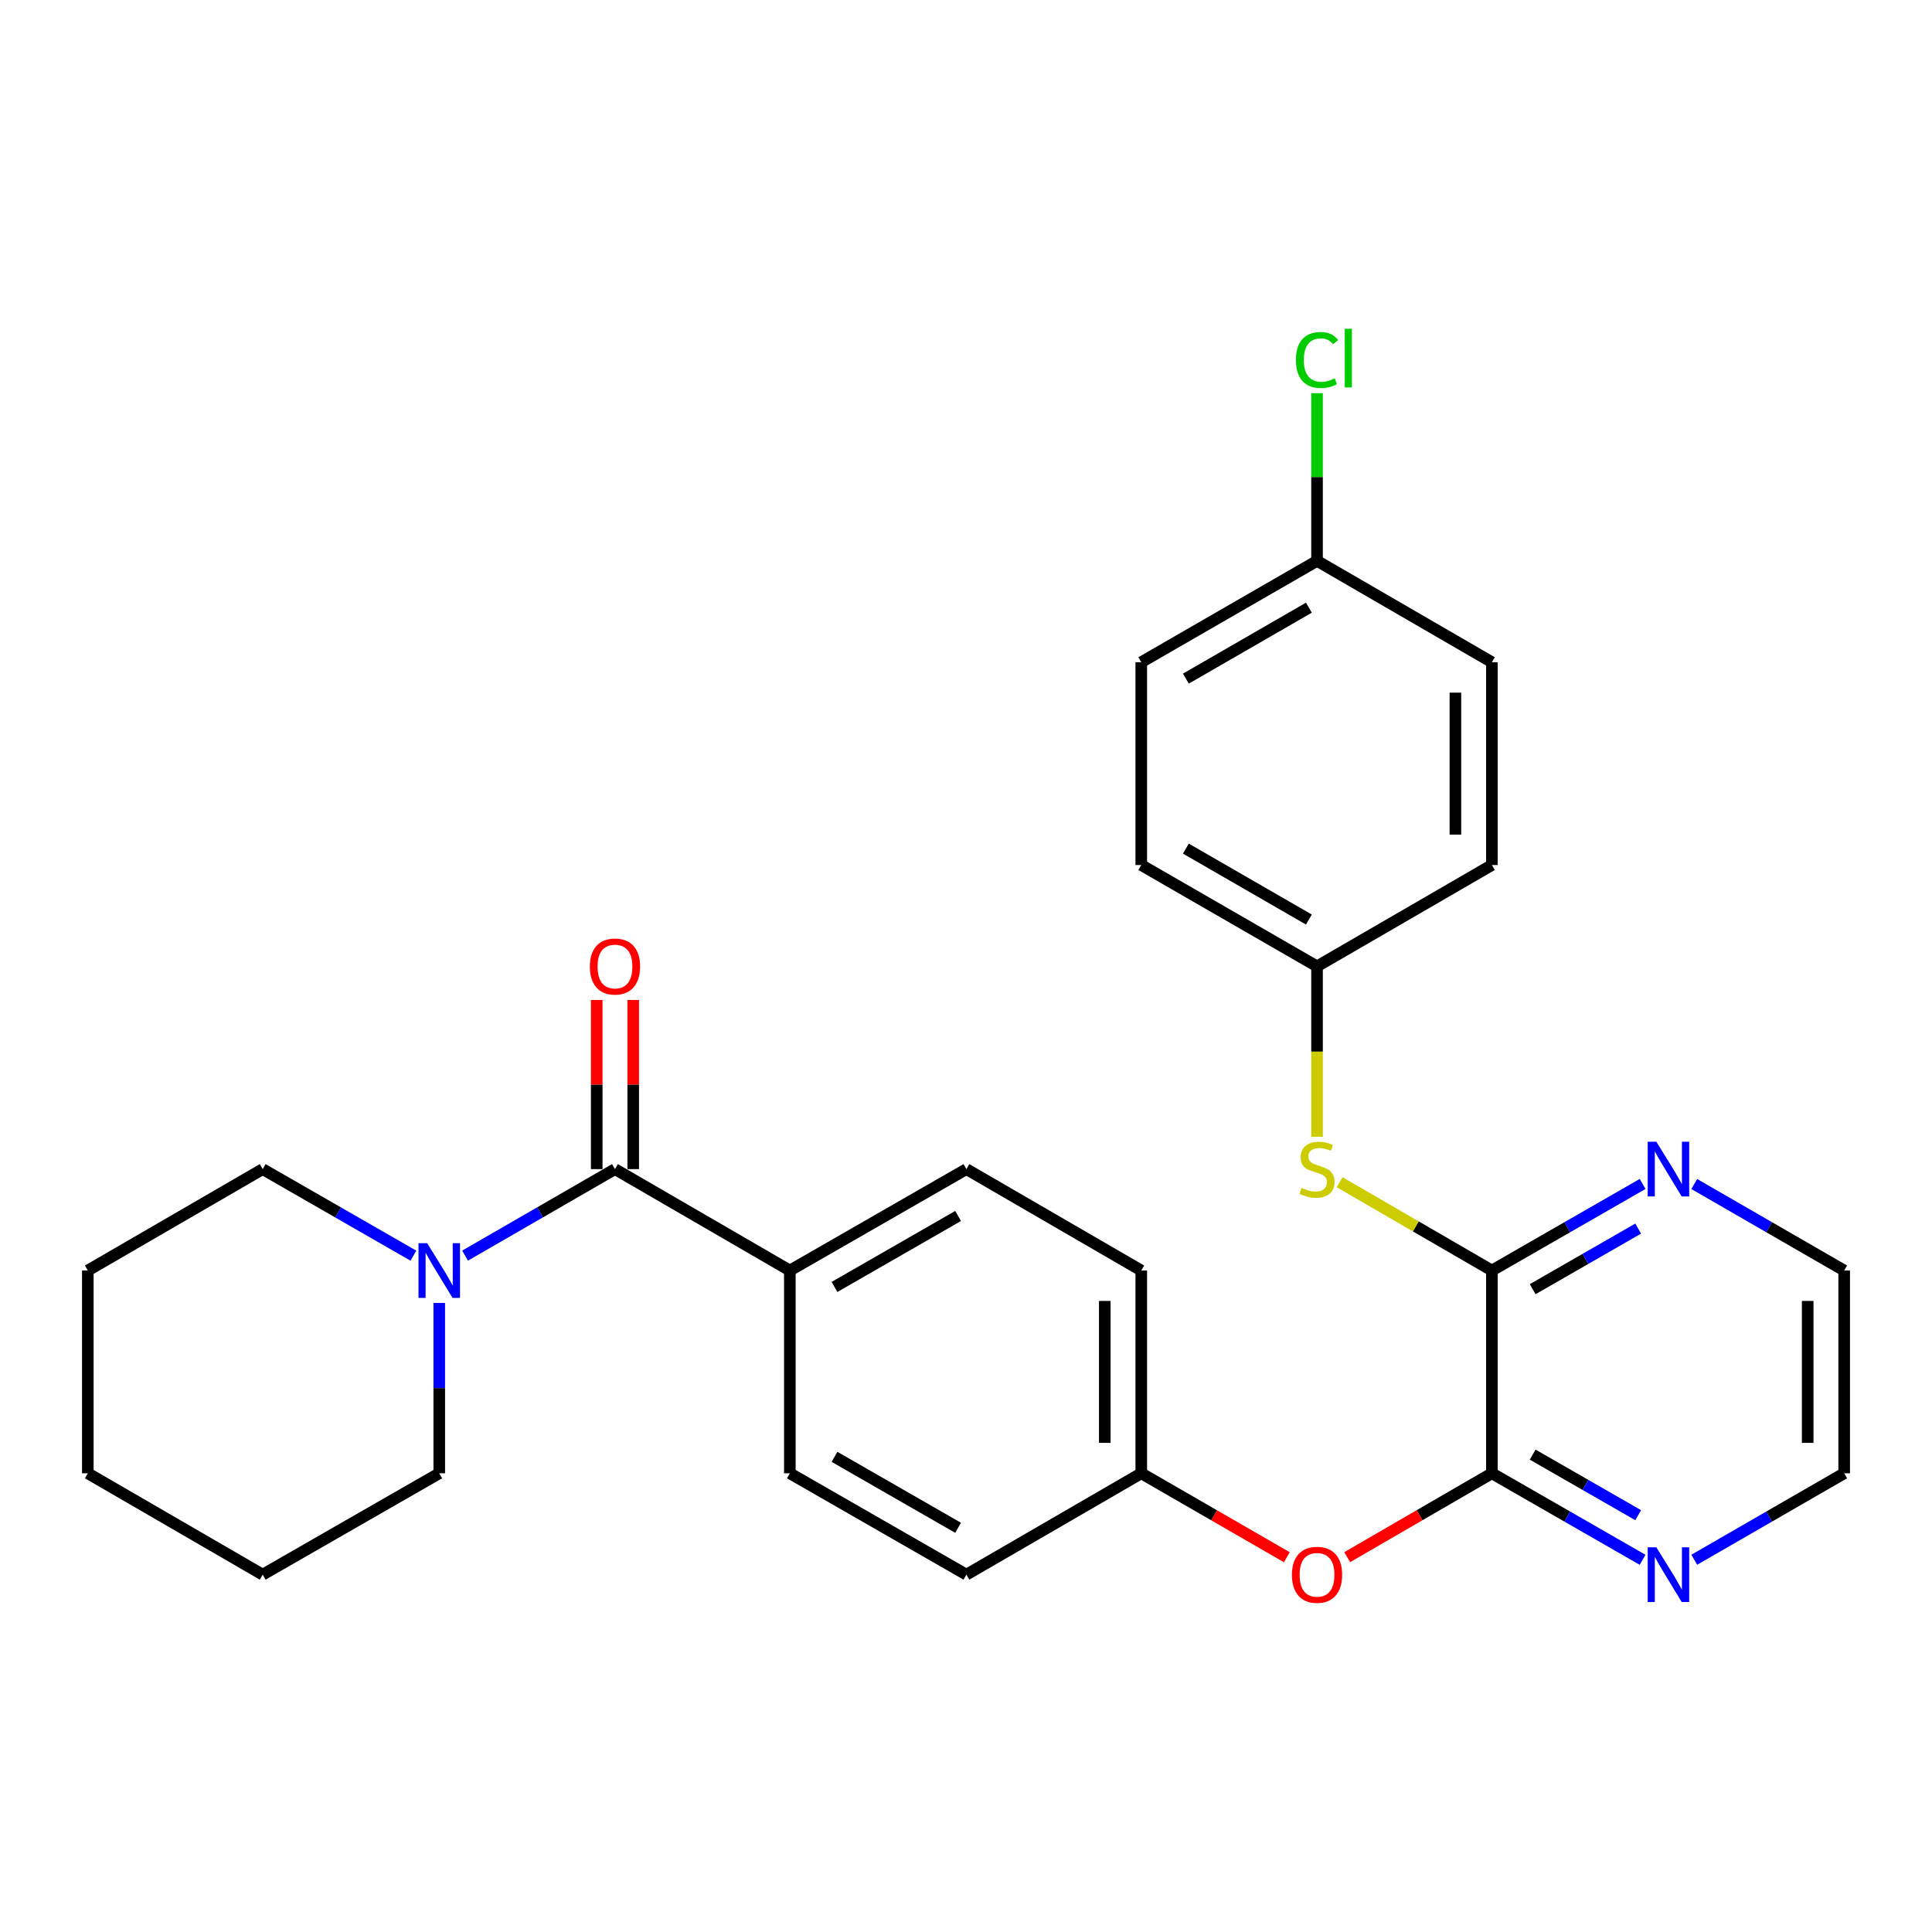 <?xml version='1.0' encoding='iso-8859-1'?>
<svg version='1.1' baseProfile='full'
              xmlns='http://www.w3.org/2000/svg'
                      xmlns:rdkit='http://www.rdkit.org/xml'
                      xmlns:xlink='http://www.w3.org/1999/xlink'
                  xml:space='preserve'
width='1000px' height='1000px' viewBox='0 0 1000 1000'>
<!-- END OF HEADER -->
<rect style='opacity:1.0;fill:#FFFFFF;stroke:none' width='1000' height='1000' x='0' y='0'> </rect>
<path class='bond-2' d='M 318.308,605.132 L 279.515,627.519' style='fill:none;fill-rule:evenodd;stroke:#000000;stroke-width:6px;stroke-linecap:butt;stroke-linejoin:miter;stroke-opacity:1' />
<path class='bond-2' d='M 279.515,627.519 L 240.722,649.905' style='fill:none;fill-rule:evenodd;stroke:#0000FF;stroke-width:6px;stroke-linecap:butt;stroke-linejoin:miter;stroke-opacity:1' />
<path class='bond-5' d='M 318.308,605.132 L 408.818,657.618' style='fill:none;fill-rule:evenodd;stroke:#000000;stroke-width:6px;stroke-linecap:butt;stroke-linejoin:miter;stroke-opacity:1' />
<path class='bond-8' d='M 327.753,605.132 L 327.753,561.353' style='fill:none;fill-rule:evenodd;stroke:#000000;stroke-width:6px;stroke-linecap:butt;stroke-linejoin:miter;stroke-opacity:1' />
<path class='bond-8' d='M 327.753,561.353 L 327.753,517.574' style='fill:none;fill-rule:evenodd;stroke:#FF0000;stroke-width:6px;stroke-linecap:butt;stroke-linejoin:miter;stroke-opacity:1' />
<path class='bond-8' d='M 308.862,605.132 L 308.862,561.353' style='fill:none;fill-rule:evenodd;stroke:#000000;stroke-width:6px;stroke-linecap:butt;stroke-linejoin:miter;stroke-opacity:1' />
<path class='bond-8' d='M 308.862,561.353 L 308.862,517.574' style='fill:none;fill-rule:evenodd;stroke:#FF0000;stroke-width:6px;stroke-linecap:butt;stroke-linejoin:miter;stroke-opacity:1' />
<path class='bond-0' d='M 772.203,657.618 L 772.203,762.57' style='fill:none;fill-rule:evenodd;stroke:#000000;stroke-width:6px;stroke-linecap:butt;stroke-linejoin:miter;stroke-opacity:1' />
<path class='bond-3' d='M 772.203,657.618 L 732.795,634.766' style='fill:none;fill-rule:evenodd;stroke:#000000;stroke-width:6px;stroke-linecap:butt;stroke-linejoin:miter;stroke-opacity:1' />
<path class='bond-3' d='M 732.795,634.766 L 693.388,611.914' style='fill:none;fill-rule:evenodd;stroke:#CCCC00;stroke-width:6px;stroke-linecap:butt;stroke-linejoin:miter;stroke-opacity:1' />
<path class='bond-6' d='M 772.203,657.618 L 811.206,635.216' style='fill:none;fill-rule:evenodd;stroke:#000000;stroke-width:6px;stroke-linecap:butt;stroke-linejoin:miter;stroke-opacity:1' />
<path class='bond-6' d='M 811.206,635.216 L 850.209,612.814' style='fill:none;fill-rule:evenodd;stroke:#0000FF;stroke-width:6px;stroke-linecap:butt;stroke-linejoin:miter;stroke-opacity:1' />
<path class='bond-6' d='M 793.312,667.279 L 820.615,651.598' style='fill:none;fill-rule:evenodd;stroke:#000000;stroke-width:6px;stroke-linecap:butt;stroke-linejoin:miter;stroke-opacity:1' />
<path class='bond-6' d='M 820.615,651.598 L 847.917,635.916' style='fill:none;fill-rule:evenodd;stroke:#0000FF;stroke-width:6px;stroke-linecap:butt;stroke-linejoin:miter;stroke-opacity:1' />
<path class='bond-1' d='M 772.203,762.57 L 734.755,784.277' style='fill:none;fill-rule:evenodd;stroke:#000000;stroke-width:6px;stroke-linecap:butt;stroke-linejoin:miter;stroke-opacity:1' />
<path class='bond-1' d='M 734.755,784.277 L 697.308,805.984' style='fill:none;fill-rule:evenodd;stroke:#FF0000;stroke-width:6px;stroke-linecap:butt;stroke-linejoin:miter;stroke-opacity:1' />
<path class='bond-7' d='M 772.203,762.57 L 811.206,784.963' style='fill:none;fill-rule:evenodd;stroke:#000000;stroke-width:6px;stroke-linecap:butt;stroke-linejoin:miter;stroke-opacity:1' />
<path class='bond-7' d='M 811.206,784.963 L 850.21,807.357' style='fill:none;fill-rule:evenodd;stroke:#0000FF;stroke-width:6px;stroke-linecap:butt;stroke-linejoin:miter;stroke-opacity:1' />
<path class='bond-7' d='M 793.31,752.905 L 820.612,768.58' style='fill:none;fill-rule:evenodd;stroke:#000000;stroke-width:6px;stroke-linecap:butt;stroke-linejoin:miter;stroke-opacity:1' />
<path class='bond-7' d='M 820.612,768.58 L 847.915,784.256' style='fill:none;fill-rule:evenodd;stroke:#0000FF;stroke-width:6px;stroke-linecap:butt;stroke-linejoin:miter;stroke-opacity:1' />
<path class='bond-21' d='M 213.982,649.937 L 174.973,627.535' style='fill:none;fill-rule:evenodd;stroke:#0000FF;stroke-width:6px;stroke-linecap:butt;stroke-linejoin:miter;stroke-opacity:1' />
<path class='bond-21' d='M 174.973,627.535 L 135.965,605.132' style='fill:none;fill-rule:evenodd;stroke:#000000;stroke-width:6px;stroke-linecap:butt;stroke-linejoin:miter;stroke-opacity:1' />
<path class='bond-22' d='M 227.357,674.402 L 227.357,718.486' style='fill:none;fill-rule:evenodd;stroke:#0000FF;stroke-width:6px;stroke-linecap:butt;stroke-linejoin:miter;stroke-opacity:1' />
<path class='bond-22' d='M 227.357,718.486 L 227.357,762.57' style='fill:none;fill-rule:evenodd;stroke:#000000;stroke-width:6px;stroke-linecap:butt;stroke-linejoin:miter;stroke-opacity:1' />
<path class='bond-11' d='M 681.692,588.389 L 681.692,544.29' style='fill:none;fill-rule:evenodd;stroke:#CCCC00;stroke-width:6px;stroke-linecap:butt;stroke-linejoin:miter;stroke-opacity:1' />
<path class='bond-11' d='M 681.692,544.29 L 681.692,500.191' style='fill:none;fill-rule:evenodd;stroke:#000000;stroke-width:6px;stroke-linecap:butt;stroke-linejoin:miter;stroke-opacity:1' />
<path class='bond-4' d='M 666.067,806.024 L 628.393,784.297' style='fill:none;fill-rule:evenodd;stroke:#FF0000;stroke-width:6px;stroke-linecap:butt;stroke-linejoin:miter;stroke-opacity:1' />
<path class='bond-4' d='M 628.393,784.297 L 590.72,762.57' style='fill:none;fill-rule:evenodd;stroke:#000000;stroke-width:6px;stroke-linecap:butt;stroke-linejoin:miter;stroke-opacity:1' />
<path class='bond-9' d='M 408.818,657.618 L 500.21,605.132' style='fill:none;fill-rule:evenodd;stroke:#000000;stroke-width:6px;stroke-linecap:butt;stroke-linejoin:miter;stroke-opacity:1' />
<path class='bond-9' d='M 431.935,666.127 L 495.909,629.387' style='fill:none;fill-rule:evenodd;stroke:#000000;stroke-width:6px;stroke-linecap:butt;stroke-linejoin:miter;stroke-opacity:1' />
<path class='bond-10' d='M 408.818,657.618 L 408.818,762.57' style='fill:none;fill-rule:evenodd;stroke:#000000;stroke-width:6px;stroke-linecap:butt;stroke-linejoin:miter;stroke-opacity:1' />
<path class='bond-30' d='M 876.949,612.844 L 915.747,635.231' style='fill:none;fill-rule:evenodd;stroke:#0000FF;stroke-width:6px;stroke-linecap:butt;stroke-linejoin:miter;stroke-opacity:1' />
<path class='bond-30' d='M 915.747,635.231 L 954.545,657.618' style='fill:none;fill-rule:evenodd;stroke:#000000;stroke-width:6px;stroke-linecap:butt;stroke-linejoin:miter;stroke-opacity:1' />
<path class='bond-24' d='M 876.949,807.326 L 915.747,784.948' style='fill:none;fill-rule:evenodd;stroke:#0000FF;stroke-width:6px;stroke-linecap:butt;stroke-linejoin:miter;stroke-opacity:1' />
<path class='bond-24' d='M 915.747,784.948 L 954.545,762.57' style='fill:none;fill-rule:evenodd;stroke:#000000;stroke-width:6px;stroke-linecap:butt;stroke-linejoin:miter;stroke-opacity:1' />
<path class='bond-14' d='M 500.21,605.132 L 590.72,657.618' style='fill:none;fill-rule:evenodd;stroke:#000000;stroke-width:6px;stroke-linecap:butt;stroke-linejoin:miter;stroke-opacity:1' />
<path class='bond-15' d='M 408.818,762.57 L 500.21,815.035' style='fill:none;fill-rule:evenodd;stroke:#000000;stroke-width:6px;stroke-linecap:butt;stroke-linejoin:miter;stroke-opacity:1' />
<path class='bond-15' d='M 431.932,754.056 L 495.906,790.782' style='fill:none;fill-rule:evenodd;stroke:#000000;stroke-width:6px;stroke-linecap:butt;stroke-linejoin:miter;stroke-opacity:1' />
<path class='bond-17' d='M 681.692,500.191 L 772.203,447.736' style='fill:none;fill-rule:evenodd;stroke:#000000;stroke-width:6px;stroke-linecap:butt;stroke-linejoin:miter;stroke-opacity:1' />
<path class='bond-18' d='M 681.692,500.191 L 590.72,447.736' style='fill:none;fill-rule:evenodd;stroke:#000000;stroke-width:6px;stroke-linecap:butt;stroke-linejoin:miter;stroke-opacity:1' />
<path class='bond-18' d='M 677.483,475.957 L 613.802,439.239' style='fill:none;fill-rule:evenodd;stroke:#000000;stroke-width:6px;stroke-linecap:butt;stroke-linejoin:miter;stroke-opacity:1' />
<path class='bond-12' d='M 590.72,762.57 L 500.21,815.035' style='fill:none;fill-rule:evenodd;stroke:#000000;stroke-width:6px;stroke-linecap:butt;stroke-linejoin:miter;stroke-opacity:1' />
<path class='bond-28' d='M 590.72,762.57 L 590.72,657.618' style='fill:none;fill-rule:evenodd;stroke:#000000;stroke-width:6px;stroke-linecap:butt;stroke-linejoin:miter;stroke-opacity:1' />
<path class='bond-28' d='M 571.829,746.827 L 571.829,673.361' style='fill:none;fill-rule:evenodd;stroke:#000000;stroke-width:6px;stroke-linecap:butt;stroke-linejoin:miter;stroke-opacity:1' />
<path class='bond-13' d='M 681.692,290.298 L 590.72,342.763' style='fill:none;fill-rule:evenodd;stroke:#000000;stroke-width:6px;stroke-linecap:butt;stroke-linejoin:miter;stroke-opacity:1' />
<path class='bond-13' d='M 677.484,314.533 L 613.804,351.258' style='fill:none;fill-rule:evenodd;stroke:#000000;stroke-width:6px;stroke-linecap:butt;stroke-linejoin:miter;stroke-opacity:1' />
<path class='bond-16' d='M 681.692,290.298 L 681.692,246.904' style='fill:none;fill-rule:evenodd;stroke:#000000;stroke-width:6px;stroke-linecap:butt;stroke-linejoin:miter;stroke-opacity:1' />
<path class='bond-16' d='M 681.692,246.904 L 681.692,203.51' style='fill:none;fill-rule:evenodd;stroke:#00CC00;stroke-width:6px;stroke-linecap:butt;stroke-linejoin:miter;stroke-opacity:1' />
<path class='bond-31' d='M 681.692,290.298 L 772.203,342.763' style='fill:none;fill-rule:evenodd;stroke:#000000;stroke-width:6px;stroke-linecap:butt;stroke-linejoin:miter;stroke-opacity:1' />
<path class='bond-20' d='M 772.203,447.736 L 772.203,342.763' style='fill:none;fill-rule:evenodd;stroke:#000000;stroke-width:6px;stroke-linecap:butt;stroke-linejoin:miter;stroke-opacity:1' />
<path class='bond-20' d='M 753.311,431.99 L 753.311,358.509' style='fill:none;fill-rule:evenodd;stroke:#000000;stroke-width:6px;stroke-linecap:butt;stroke-linejoin:miter;stroke-opacity:1' />
<path class='bond-19' d='M 590.72,447.736 L 590.72,342.763' style='fill:none;fill-rule:evenodd;stroke:#000000;stroke-width:6px;stroke-linecap:butt;stroke-linejoin:miter;stroke-opacity:1' />
<path class='bond-26' d='M 135.965,605.132 L 45.455,657.618' style='fill:none;fill-rule:evenodd;stroke:#000000;stroke-width:6px;stroke-linecap:butt;stroke-linejoin:miter;stroke-opacity:1' />
<path class='bond-25' d='M 227.357,762.57 L 135.965,815.035' style='fill:none;fill-rule:evenodd;stroke:#000000;stroke-width:6px;stroke-linecap:butt;stroke-linejoin:miter;stroke-opacity:1' />
<path class='bond-23' d='M 954.545,657.618 L 954.545,762.57' style='fill:none;fill-rule:evenodd;stroke:#000000;stroke-width:6px;stroke-linecap:butt;stroke-linejoin:miter;stroke-opacity:1' />
<path class='bond-23' d='M 935.654,673.361 L 935.654,746.827' style='fill:none;fill-rule:evenodd;stroke:#000000;stroke-width:6px;stroke-linecap:butt;stroke-linejoin:miter;stroke-opacity:1' />
<path class='bond-27' d='M 135.965,815.035 L 45.455,762.57' style='fill:none;fill-rule:evenodd;stroke:#000000;stroke-width:6px;stroke-linecap:butt;stroke-linejoin:miter;stroke-opacity:1' />
<path class='bond-29' d='M 45.455,657.618 L 45.455,762.57' style='fill:none;fill-rule:evenodd;stroke:#000000;stroke-width:6px;stroke-linecap:butt;stroke-linejoin:miter;stroke-opacity:1' />
<path  class='atom-3' d='M 221.097 643.458
L 230.377 658.458
Q 231.297 659.938, 232.777 662.618
Q 234.257 665.298, 234.337 665.458
L 234.337 643.458
L 238.097 643.458
L 238.097 671.778
L 234.217 671.778
L 224.257 655.378
Q 223.097 653.458, 221.857 651.258
Q 220.657 649.058, 220.297 648.378
L 220.297 671.778
L 216.617 671.778
L 216.617 643.458
L 221.097 643.458
' fill='#0000FF'/>
<path  class='atom-4' d='M 673.692 614.852
Q 674.012 614.972, 675.332 615.532
Q 676.652 616.092, 678.092 616.452
Q 679.572 616.772, 681.012 616.772
Q 683.692 616.772, 685.252 615.492
Q 686.812 614.172, 686.812 611.892
Q 686.812 610.332, 686.012 609.372
Q 685.252 608.412, 684.052 607.892
Q 682.852 607.372, 680.852 606.772
Q 678.332 606.012, 676.812 605.292
Q 675.332 604.572, 674.252 603.052
Q 673.212 601.532, 673.212 598.972
Q 673.212 595.412, 675.612 593.212
Q 678.052 591.012, 682.852 591.012
Q 686.132 591.012, 689.852 592.572
L 688.932 595.652
Q 685.532 594.252, 682.972 594.252
Q 680.212 594.252, 678.692 595.412
Q 677.172 596.532, 677.212 598.492
Q 677.212 600.012, 677.972 600.932
Q 678.772 601.852, 679.892 602.372
Q 681.052 602.892, 682.972 603.492
Q 685.532 604.292, 687.052 605.092
Q 688.572 605.892, 689.652 607.532
Q 690.772 609.132, 690.772 611.892
Q 690.772 615.812, 688.132 617.932
Q 685.532 620.012, 681.172 620.012
Q 678.652 620.012, 676.732 619.452
Q 674.852 618.932, 672.612 618.012
L 673.692 614.852
' fill='#CCCC00'/>
<path  class='atom-5' d='M 668.692 815.115
Q 668.692 808.315, 672.052 804.515
Q 675.412 800.715, 681.692 800.715
Q 687.972 800.715, 691.332 804.515
Q 694.692 808.315, 694.692 815.115
Q 694.692 821.995, 691.292 825.915
Q 687.892 829.795, 681.692 829.795
Q 675.452 829.795, 672.052 825.915
Q 668.692 822.035, 668.692 815.115
M 681.692 826.595
Q 686.012 826.595, 688.332 823.715
Q 690.692 820.795, 690.692 815.115
Q 690.692 809.555, 688.332 806.755
Q 686.012 803.915, 681.692 803.915
Q 677.372 803.915, 675.012 806.715
Q 672.692 809.515, 672.692 815.115
Q 672.692 820.835, 675.012 823.715
Q 677.372 826.595, 681.692 826.595
' fill='#FF0000'/>
<path  class='atom-7' d='M 857.324 590.972
L 866.604 605.972
Q 867.524 607.452, 869.004 610.132
Q 870.484 612.812, 870.564 612.972
L 870.564 590.972
L 874.324 590.972
L 874.324 619.292
L 870.444 619.292
L 860.484 602.892
Q 859.324 600.972, 858.084 598.772
Q 856.884 596.572, 856.524 595.892
L 856.524 619.292
L 852.844 619.292
L 852.844 590.972
L 857.324 590.972
' fill='#0000FF'/>
<path  class='atom-8' d='M 857.324 800.875
L 866.604 815.875
Q 867.524 817.355, 869.004 820.035
Q 870.484 822.715, 870.564 822.875
L 870.564 800.875
L 874.324 800.875
L 874.324 829.195
L 870.444 829.195
L 860.484 812.795
Q 859.324 810.875, 858.084 808.675
Q 856.884 806.475, 856.524 805.795
L 856.524 829.195
L 852.844 829.195
L 852.844 800.875
L 857.324 800.875
' fill='#0000FF'/>
<path  class='atom-9' d='M 305.308 500.271
Q 305.308 493.471, 308.668 489.671
Q 312.028 485.871, 318.308 485.871
Q 324.588 485.871, 327.948 489.671
Q 331.308 493.471, 331.308 500.271
Q 331.308 507.151, 327.908 511.071
Q 324.508 514.951, 318.308 514.951
Q 312.068 514.951, 308.668 511.071
Q 305.308 507.191, 305.308 500.271
M 318.308 511.751
Q 322.628 511.751, 324.948 508.871
Q 327.308 505.951, 327.308 500.271
Q 327.308 494.711, 324.948 491.911
Q 322.628 489.071, 318.308 489.071
Q 313.988 489.071, 311.628 491.871
Q 309.308 494.671, 309.308 500.271
Q 309.308 505.991, 311.628 508.871
Q 313.988 511.751, 318.308 511.751
' fill='#FF0000'/>
<path  class='atom-17' d='M 670.772 186.327
Q 670.772 179.287, 674.052 175.607
Q 677.372 171.887, 683.652 171.887
Q 689.492 171.887, 692.612 176.007
L 689.972 178.167
Q 687.692 175.167, 683.652 175.167
Q 679.372 175.167, 677.092 178.047
Q 674.852 180.887, 674.852 186.327
Q 674.852 191.927, 677.172 194.807
Q 679.532 197.687, 684.092 197.687
Q 687.212 197.687, 690.852 195.807
L 691.972 198.807
Q 690.492 199.767, 688.252 200.327
Q 686.012 200.887, 683.532 200.887
Q 677.372 200.887, 674.052 197.127
Q 670.772 193.367, 670.772 186.327
' fill='#00CC00'/>
<path  class='atom-17' d='M 696.052 170.167
L 699.732 170.167
L 699.732 200.527
L 696.052 200.527
L 696.052 170.167
' fill='#00CC00'/>
</svg>
